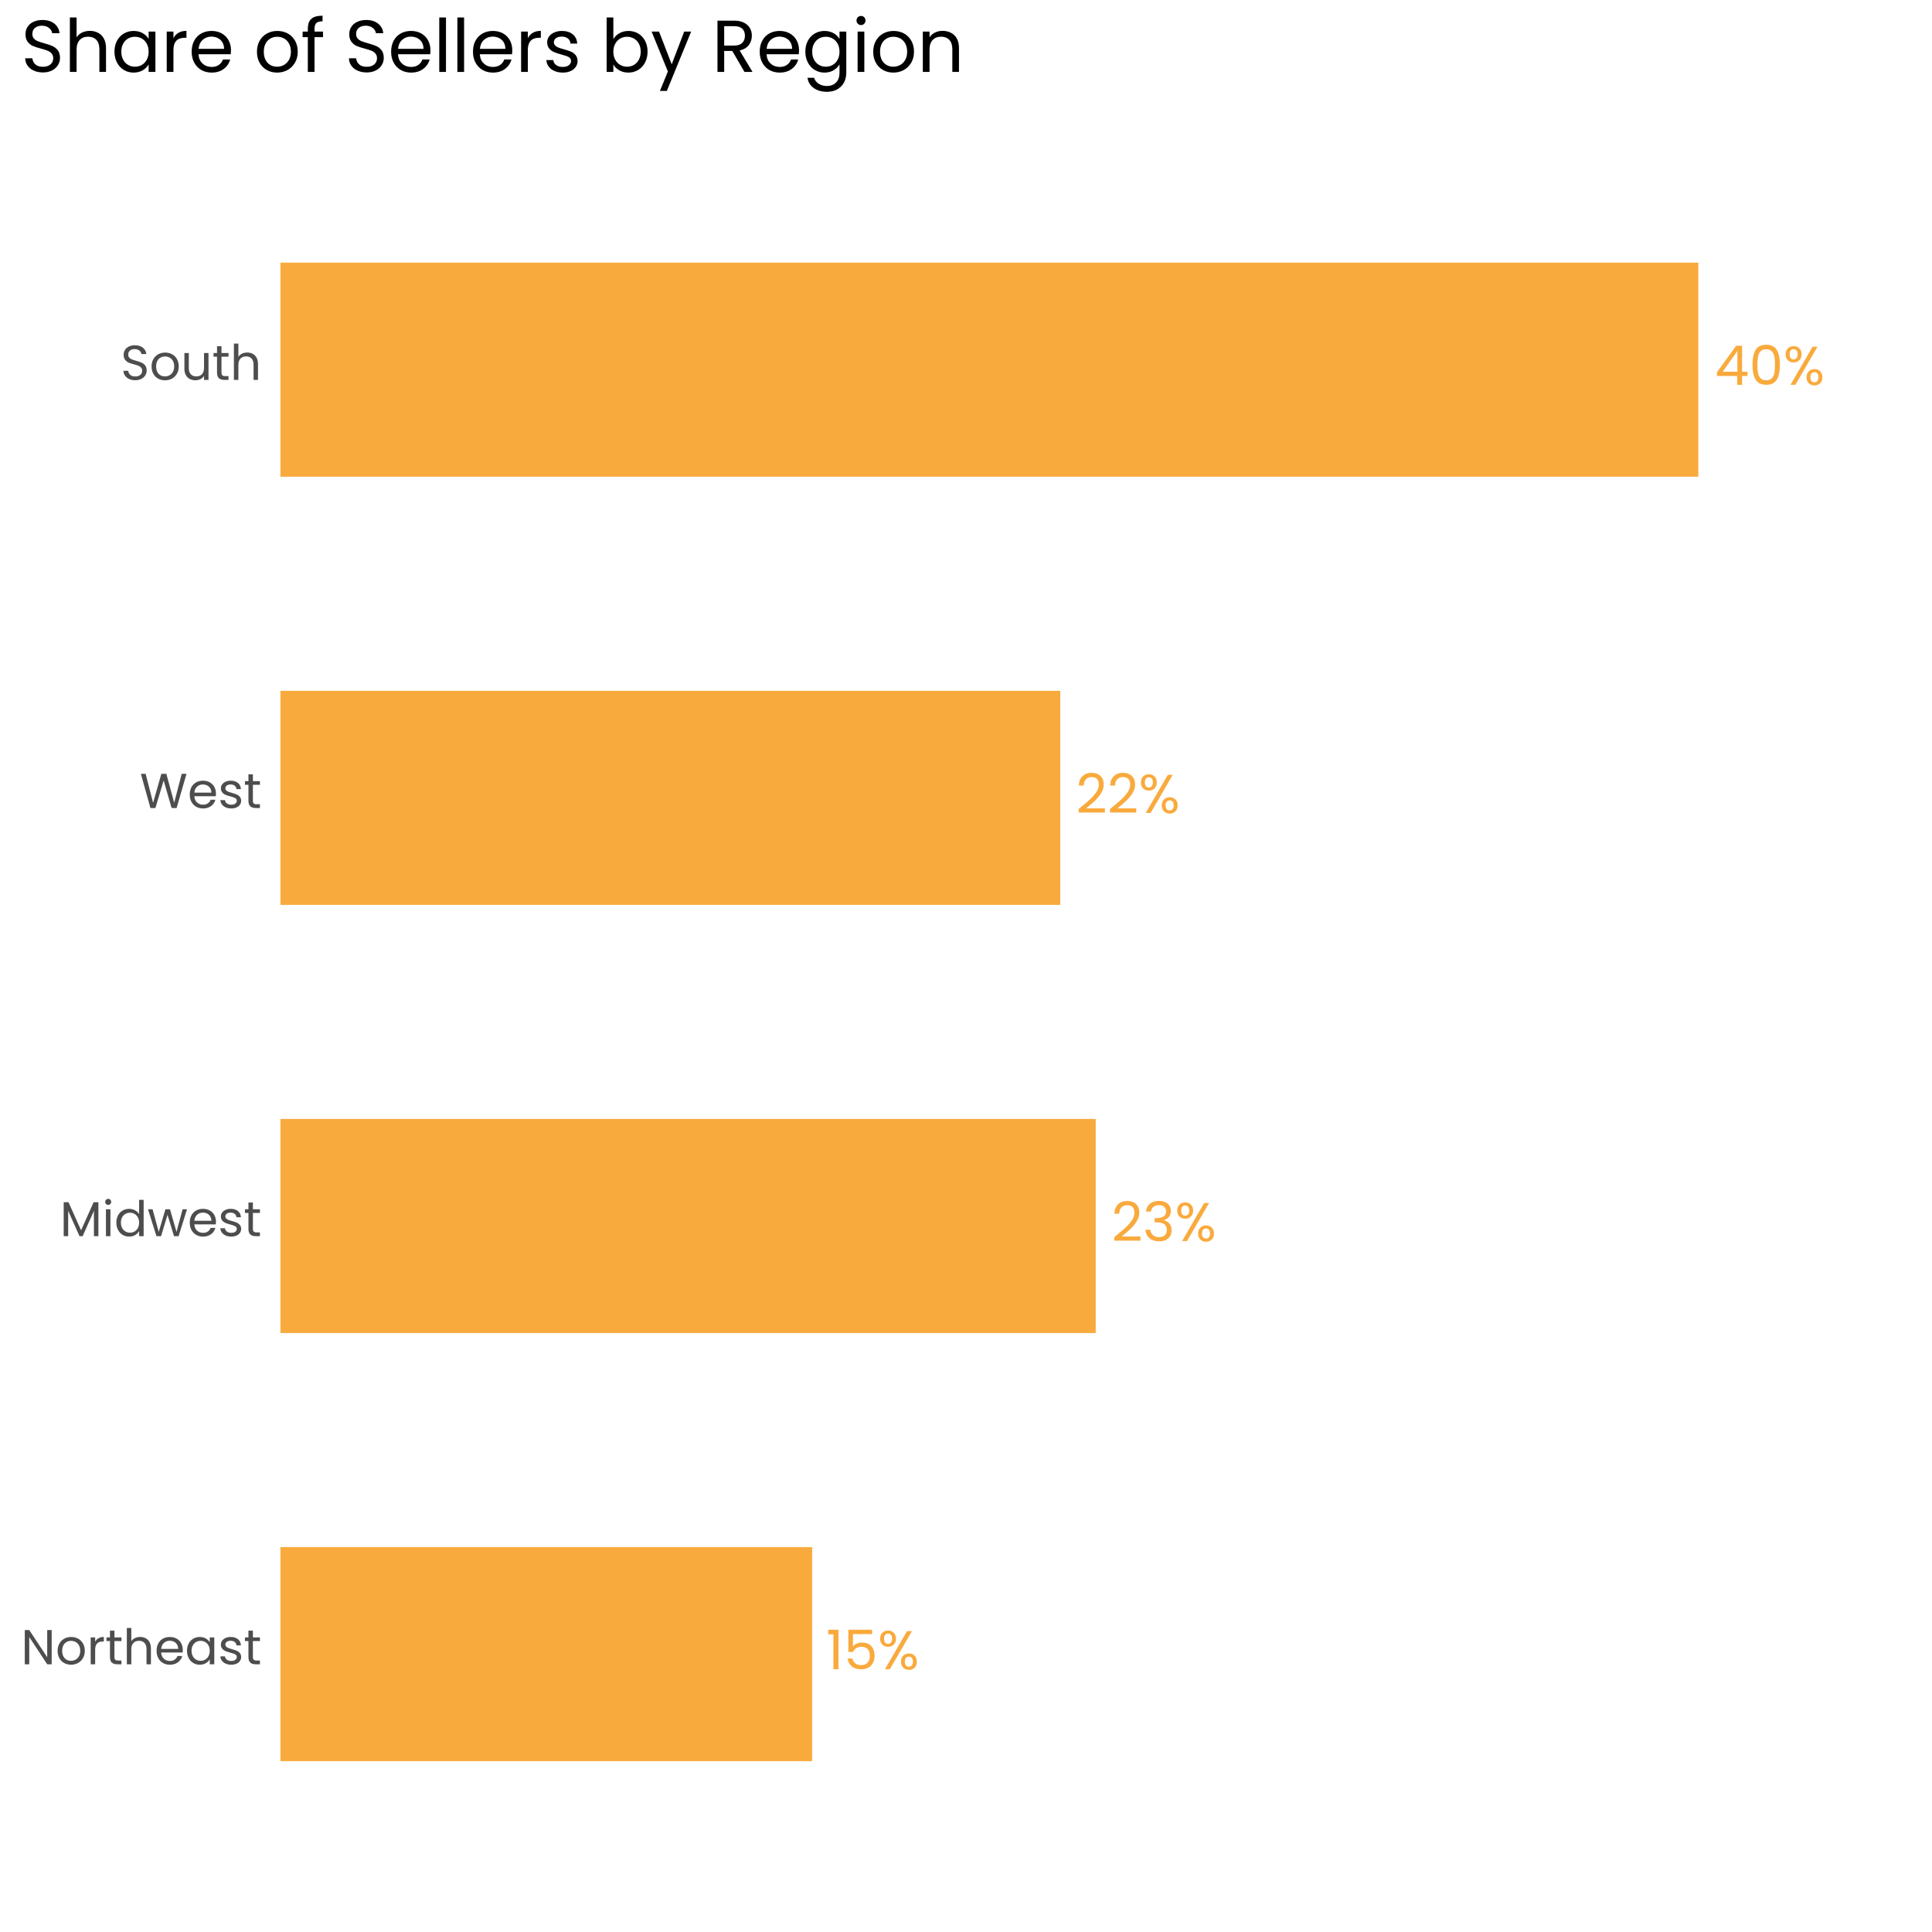 <?xml version="1.0" encoding="UTF-8"?> <svg xmlns="http://www.w3.org/2000/svg" xmlns:xlink="http://www.w3.org/1999/xlink" width="504pt" height="504pt" viewBox="0 0 504 504" version="1.1"><defs><g><symbol overflow="visible" id="glyph0-0"><path style="stroke:none;" d="M 0 -9.957 L 7.113 -9.957 L 7.113 0 L 0 0 Z M 5.977 -9.246 L 1.137 -9.246 L 3.555 -5.621 Z M 0.711 -1.352 L 3.129 -4.98 L 0.711 -8.605 Z M 6.402 -1.352 L 6.402 -8.605 L 3.984 -4.98 Z M 5.977 -0.711 L 3.555 -4.34 L 1.137 -0.711 Z M 5.977 -0.711 "></path></symbol><symbol overflow="visible" id="glyph0-1"><path style="stroke:none;" d="M 0.57 -2.289 L 0.57 -3.273 L 5.562 -10.188 L 7.113 -10.188 L 7.113 -3.414 L 8.535 -3.414 L 8.535 -2.289 L 7.113 -2.289 L 7.113 0 L 5.832 0 L 5.832 -2.289 Z M 5.891 -8.836 L 2.062 -3.414 L 5.891 -3.414 Z M 5.891 -8.836 "></path></symbol><symbol overflow="visible" id="glyph0-2"><path style="stroke:none;" d="M 0.883 -5.25 C 0.879 -6.879 1.145 -8.148 1.68 -9.066 C 2.207 -9.98 3.137 -10.441 4.469 -10.441 C 5.785 -10.441 6.711 -9.98 7.242 -9.066 C 7.773 -8.148 8.039 -6.879 8.039 -5.25 C 8.039 -3.59 7.773 -2.297 7.242 -1.379 C 6.711 -0.457 5.785 0 4.469 0 C 3.137 0 2.207 -0.457 1.68 -1.379 C 1.145 -2.297 0.879 -3.59 0.883 -5.25 Z M 6.758 -5.25 C 6.754 -6.074 6.699 -6.773 6.594 -7.348 C 6.48 -7.918 6.258 -8.379 5.926 -8.734 C 5.586 -9.082 5.102 -9.258 4.469 -9.262 C 3.82 -9.258 3.328 -9.082 2.992 -8.734 C 2.652 -8.379 2.43 -7.918 2.324 -7.348 C 2.215 -6.773 2.16 -6.074 2.164 -5.25 C 2.16 -4.395 2.215 -3.676 2.324 -3.102 C 2.43 -2.52 2.652 -2.055 2.992 -1.707 C 3.328 -1.352 3.82 -1.176 4.469 -1.18 C 5.102 -1.176 5.586 -1.352 5.926 -1.707 C 6.258 -2.055 6.48 -2.52 6.594 -3.102 C 6.699 -3.676 6.754 -4.395 6.758 -5.25 Z M 6.758 -5.25 "></path></symbol><symbol overflow="visible" id="glyph0-3"><path style="stroke:none;" d="M 0.598 -7.965 C 0.598 -8.605 0.789 -9.121 1.18 -9.508 C 1.566 -9.891 2.066 -10.082 2.676 -10.086 C 3.281 -10.082 3.777 -9.891 4.168 -9.508 C 4.551 -9.121 4.746 -8.605 4.75 -7.965 C 4.746 -7.309 4.551 -6.789 4.168 -6.406 C 3.777 -6.02 3.281 -5.828 2.676 -5.832 C 2.066 -5.828 1.566 -6.02 1.18 -6.406 C 0.789 -6.789 0.598 -7.309 0.598 -7.965 Z M 8.906 -9.93 L 3.145 0 L 1.863 0 L 7.625 -9.93 Z M 2.676 -9.289 C 2.352 -9.285 2.098 -9.176 1.914 -8.953 C 1.727 -8.73 1.633 -8.398 1.637 -7.965 C 1.633 -7.527 1.727 -7.195 1.914 -6.969 C 2.098 -6.738 2.352 -6.625 2.676 -6.629 C 2.996 -6.625 3.25 -6.742 3.441 -6.977 C 3.629 -7.207 3.727 -7.535 3.727 -7.965 C 3.727 -8.398 3.629 -8.73 3.441 -8.953 C 3.25 -9.176 2.996 -9.285 2.676 -9.289 Z M 6.047 -1.965 C 6.047 -2.613 6.238 -3.133 6.629 -3.52 C 7.012 -3.902 7.512 -4.094 8.125 -4.098 C 8.73 -4.094 9.227 -3.902 9.609 -3.52 C 9.992 -3.133 10.184 -2.613 10.188 -1.965 C 10.184 -1.316 9.992 -0.801 9.609 -0.41 C 9.227 -0.023 8.73 0.168 8.125 0.172 C 7.512 0.168 7.012 -0.02 6.629 -0.402 C 6.238 -0.785 6.047 -1.305 6.047 -1.965 Z M 8.109 -3.285 C 7.785 -3.281 7.527 -3.168 7.34 -2.949 C 7.148 -2.723 7.055 -2.395 7.055 -1.965 C 7.055 -1.535 7.148 -1.211 7.34 -0.988 C 7.527 -0.766 7.785 -0.656 8.109 -0.656 C 8.43 -0.656 8.684 -0.766 8.875 -0.988 C 9.062 -1.211 9.156 -1.535 9.16 -1.965 C 9.156 -2.395 9.062 -2.723 8.875 -2.949 C 8.684 -3.168 8.43 -3.281 8.109 -3.285 Z M 8.109 -3.285 "></path></symbol><symbol overflow="visible" id="glyph0-4"><path style="stroke:none;" d="M 0.727 -1.039 C 1.93 -2 2.871 -2.793 3.555 -3.418 C 4.238 -4.035 4.816 -4.688 5.285 -5.367 C 5.754 -6.047 5.988 -6.715 5.988 -7.371 C 5.988 -7.984 5.836 -8.469 5.539 -8.824 C 5.238 -9.18 4.758 -9.355 4.098 -9.359 C 3.449 -9.355 2.949 -9.156 2.594 -8.754 C 2.238 -8.352 2.047 -7.812 2.02 -7.141 L 0.77 -7.141 C 0.801 -8.199 1.125 -9.02 1.734 -9.602 C 2.34 -10.176 3.121 -10.465 4.082 -10.469 C 5.055 -10.465 5.828 -10.195 6.406 -9.656 C 6.977 -9.117 7.266 -8.371 7.27 -7.426 C 7.266 -6.637 7.031 -5.871 6.562 -5.129 C 6.094 -4.379 5.559 -3.727 4.965 -3.164 C 4.363 -2.602 3.602 -1.945 2.676 -1.195 L 7.57 -1.195 L 7.57 -0.113 L 0.727 -0.113 Z M 0.727 -1.039 "></path></symbol><symbol overflow="visible" id="glyph0-5"><path style="stroke:none;" d="M 0.855 -7.695 C 0.918 -8.562 1.254 -9.246 1.863 -9.742 C 2.469 -10.234 3.254 -10.48 4.227 -10.484 C 4.867 -10.48 5.426 -10.367 5.895 -10.137 C 6.363 -9.902 6.719 -9.586 6.965 -9.191 C 7.203 -8.789 7.324 -8.34 7.328 -7.84 C 7.324 -7.25 7.156 -6.742 6.82 -6.316 C 6.484 -5.887 6.043 -5.609 5.504 -5.492 L 5.504 -5.422 C 6.117 -5.266 6.605 -4.969 6.969 -4.523 C 7.328 -4.078 7.512 -3.492 7.512 -2.773 C 7.512 -2.23 7.387 -1.746 7.141 -1.316 C 6.895 -0.883 6.523 -0.543 6.031 -0.297 C 5.535 -0.051 4.945 0.07 4.254 0.07 C 3.246 0.07 2.418 -0.191 1.777 -0.719 C 1.129 -1.242 0.77 -1.988 0.695 -2.961 L 1.949 -2.961 C 2.012 -2.387 2.242 -1.922 2.645 -1.562 C 3.039 -1.199 3.57 -1.02 4.238 -1.023 C 4.898 -1.02 5.406 -1.191 5.754 -1.543 C 6.098 -1.887 6.27 -2.336 6.273 -2.887 C 6.27 -3.594 6.031 -4.105 5.562 -4.422 C 5.086 -4.734 4.371 -4.891 3.414 -4.895 L 3.086 -4.895 L 3.086 -5.977 L 3.43 -5.977 C 4.297 -5.984 4.957 -6.125 5.406 -6.406 C 5.848 -6.684 6.07 -7.121 6.074 -7.711 C 6.07 -8.211 5.906 -8.613 5.582 -8.918 C 5.254 -9.223 4.789 -9.375 4.184 -9.375 C 3.594 -9.375 3.117 -9.223 2.758 -8.918 C 2.395 -8.613 2.184 -8.203 2.121 -7.695 Z M 0.855 -7.695 "></path></symbol><symbol overflow="visible" id="glyph0-6"><path style="stroke:none;" d="M 0.539 -9.105 L 0.539 -10.285 L 3.215 -10.285 L 3.215 0 L 1.906 0 L 1.906 -9.105 Z M 0.539 -9.105 "></path></symbol><symbol overflow="visible" id="glyph0-7"><path style="stroke:none;" d="M 7.441 -9.16 L 2.445 -9.16 L 2.445 -5.918 C 2.66 -6.223 2.984 -6.469 3.414 -6.664 C 3.84 -6.855 4.301 -6.953 4.793 -6.957 C 5.582 -6.953 6.223 -6.789 6.715 -6.465 C 7.207 -6.137 7.559 -5.715 7.773 -5.199 C 7.984 -4.68 8.09 -4.133 8.094 -3.555 C 8.09 -2.871 7.965 -2.258 7.711 -1.719 C 7.453 -1.176 7.059 -0.75 6.535 -0.441 C 6.004 -0.129 5.355 0.023 4.582 0.027 C 3.582 0.023 2.773 -0.23 2.16 -0.738 C 1.543 -1.25 1.168 -1.934 1.039 -2.789 L 2.305 -2.789 C 2.422 -2.246 2.684 -1.82 3.086 -1.52 C 3.48 -1.215 3.984 -1.066 4.594 -1.066 C 5.344 -1.066 5.906 -1.289 6.285 -1.742 C 6.664 -2.188 6.855 -2.785 6.855 -3.527 C 6.855 -4.266 6.664 -4.836 6.285 -5.242 C 5.906 -5.645 5.348 -5.848 4.609 -5.848 C 4.105 -5.848 3.668 -5.727 3.293 -5.484 C 2.918 -5.242 2.645 -4.91 2.477 -4.496 L 1.25 -4.496 L 1.25 -10.301 L 7.441 -10.301 Z M 7.441 -9.16 "></path></symbol><symbol overflow="visible" id="glyph1-0"><path style="stroke:none;" d="M 0 -8.961 L 6.398 -8.961 L 6.398 0 L 0 0 Z M 5.375 -8.32 L 1.023 -8.32 L 3.199 -5.055 Z M 0.641 -1.215 L 2.816 -4.48 L 0.641 -7.742 Z M 5.762 -1.215 L 5.762 -7.742 L 3.586 -4.48 Z M 5.375 -0.641 L 3.199 -3.902 L 1.023 -0.641 Z M 5.375 -0.641 "></path></symbol><symbol overflow="visible" id="glyph1-1"><path style="stroke:none;" d="M 8 0 L 6.836 0 L 2.152 -7.105 L 2.152 0 L 0.984 0 L 0.984 -8.934 L 2.152 -8.934 L 6.836 -1.844 L 6.836 -8.934 L 8 -8.934 Z M 8 0 "></path></symbol><symbol overflow="visible" id="glyph1-2"><path style="stroke:none;" d="M 4.043 0.113 C 3.387 0.109 2.789 -0.035 2.258 -0.332 C 1.723 -0.629 1.305 -1.055 1.004 -1.605 C 0.699 -2.156 0.551 -2.793 0.551 -3.52 C 0.551 -4.234 0.703 -4.867 1.016 -5.418 C 1.324 -5.969 1.75 -6.391 2.289 -6.688 C 2.824 -6.977 3.426 -7.125 4.098 -7.129 C 4.758 -7.125 5.359 -6.977 5.898 -6.688 C 6.434 -6.391 6.859 -5.973 7.172 -5.426 C 7.484 -4.879 7.641 -4.242 7.641 -3.52 C 7.641 -2.793 7.48 -2.156 7.16 -1.605 C 6.84 -1.055 6.406 -0.629 5.859 -0.332 C 5.312 -0.035 4.707 0.109 4.043 0.113 Z M 4.043 -0.91 C 4.461 -0.906 4.852 -1.004 5.223 -1.203 C 5.586 -1.395 5.883 -1.691 6.113 -2.086 C 6.336 -2.477 6.449 -2.953 6.453 -3.52 C 6.449 -4.078 6.34 -4.555 6.117 -4.953 C 5.895 -5.344 5.602 -5.637 5.246 -5.828 C 4.887 -6.02 4.5 -6.117 4.082 -6.117 C 3.652 -6.117 3.262 -6.02 2.91 -5.828 C 2.555 -5.637 2.27 -5.344 2.059 -4.953 C 1.844 -4.555 1.738 -4.078 1.742 -3.52 C 1.738 -2.945 1.844 -2.465 2.055 -2.074 C 2.262 -1.68 2.539 -1.387 2.891 -1.195 C 3.238 -1.004 3.625 -0.906 4.043 -0.91 Z M 4.043 -0.91 "></path></symbol><symbol overflow="visible" id="glyph1-3"><path style="stroke:none;" d="M 2.152 -5.875 C 2.352 -6.273 2.645 -6.586 3.027 -6.809 C 3.406 -7.027 3.867 -7.137 4.414 -7.141 L 4.414 -5.938 L 4.109 -5.938 C 2.801 -5.934 2.148 -5.227 2.152 -3.812 L 2.152 0 L 0.984 0 L 0.984 -7.016 L 2.152 -7.016 Z M 2.152 -5.875 "></path></symbol><symbol overflow="visible" id="glyph1-4"><path style="stroke:none;" d="M 2.406 -6.055 L 2.406 -1.922 C 2.402 -1.578 2.473 -1.336 2.621 -1.195 C 2.762 -1.055 3.016 -0.984 3.379 -0.984 L 4.238 -0.984 L 4.238 0 L 3.188 0 C 2.539 0 2.051 -0.148 1.727 -0.445 C 1.402 -0.742 1.242 -1.234 1.242 -1.922 L 1.242 -6.055 L 0.332 -6.055 L 0.332 -7.016 L 1.242 -7.016 L 1.242 -8.781 L 2.406 -8.781 L 2.406 -7.016 L 4.238 -7.016 L 4.238 -6.055 Z M 2.406 -6.055 "></path></symbol><symbol overflow="visible" id="glyph1-5"><path style="stroke:none;" d="M 4.469 -7.141 C 4.996 -7.137 5.473 -7.023 5.898 -6.801 C 6.324 -6.574 6.66 -6.234 6.902 -5.785 C 7.145 -5.328 7.266 -4.777 7.27 -4.133 L 7.27 0 L 6.117 0 L 6.117 -3.969 C 6.117 -4.664 5.941 -5.199 5.594 -5.574 C 5.242 -5.941 4.766 -6.129 4.16 -6.133 C 3.543 -6.129 3.055 -5.938 2.695 -5.555 C 2.332 -5.172 2.148 -4.613 2.152 -3.879 L 2.152 0 L 0.984 0 L 0.984 -9.473 L 2.152 -9.473 L 2.152 -6.016 C 2.379 -6.371 2.695 -6.648 3.102 -6.848 C 3.504 -7.039 3.961 -7.137 4.469 -7.141 Z M 4.469 -7.141 "></path></symbol><symbol overflow="visible" id="glyph1-6"><path style="stroke:none;" d="M 7.387 -3.777 C 7.383 -3.551 7.371 -3.316 7.348 -3.07 L 1.742 -3.07 C 1.781 -2.379 2.02 -1.84 2.449 -1.453 C 2.879 -1.062 3.402 -0.867 4.02 -0.871 C 4.52 -0.867 4.938 -0.984 5.277 -1.223 C 5.613 -1.453 5.852 -1.766 5.992 -2.164 L 7.246 -2.164 C 7.055 -1.484 6.68 -0.938 6.117 -0.52 C 5.555 -0.098 4.855 0.109 4.02 0.113 C 3.352 0.109 2.754 -0.035 2.23 -0.332 C 1.703 -0.629 1.293 -1.055 0.996 -1.605 C 0.699 -2.156 0.551 -2.793 0.551 -3.52 C 0.551 -4.242 0.695 -4.879 0.984 -5.426 C 1.273 -5.973 1.68 -6.391 2.207 -6.688 C 2.73 -6.977 3.336 -7.125 4.02 -7.129 C 4.684 -7.125 5.27 -6.98 5.785 -6.691 C 6.293 -6.402 6.688 -6.004 6.969 -5.496 C 7.242 -4.988 7.383 -4.414 7.387 -3.777 Z M 6.184 -4.02 C 6.18 -4.461 6.082 -4.84 5.887 -5.164 C 5.688 -5.48 5.422 -5.727 5.086 -5.895 C 4.75 -6.059 4.375 -6.141 3.969 -6.145 C 3.375 -6.141 2.875 -5.953 2.465 -5.582 C 2.047 -5.203 1.809 -4.684 1.754 -4.02 Z M 6.184 -4.02 "></path></symbol><symbol overflow="visible" id="glyph1-7"><path style="stroke:none;" d="M 0.551 -3.531 C 0.551 -4.246 0.695 -4.875 0.984 -5.422 C 1.273 -5.961 1.672 -6.383 2.184 -6.68 C 2.688 -6.977 3.254 -7.125 3.879 -7.129 C 4.492 -7.125 5.023 -6.992 5.477 -6.73 C 5.926 -6.465 6.262 -6.133 6.488 -5.734 L 6.488 -7.016 L 7.668 -7.016 L 7.668 0 L 6.488 0 L 6.488 -1.305 C 6.254 -0.895 5.91 -0.555 5.457 -0.289 C 4.996 -0.02 4.469 0.109 3.867 0.113 C 3.242 0.109 2.676 -0.039 2.176 -0.344 C 1.668 -0.648 1.273 -1.078 0.984 -1.637 C 0.695 -2.188 0.551 -2.82 0.551 -3.531 Z M 6.488 -3.52 C 6.484 -4.047 6.379 -4.508 6.168 -4.902 C 5.953 -5.293 5.664 -5.594 5.305 -5.805 C 4.938 -6.012 4.539 -6.117 4.109 -6.117 C 3.672 -6.117 3.277 -6.012 2.918 -5.809 C 2.559 -5.602 2.27 -5.305 2.059 -4.914 C 1.844 -4.52 1.738 -4.059 1.742 -3.531 C 1.738 -2.992 1.844 -2.523 2.059 -2.129 C 2.27 -1.73 2.559 -1.43 2.918 -1.223 C 3.277 -1.012 3.672 -0.906 4.109 -0.91 C 4.539 -0.906 4.938 -1.012 5.305 -1.223 C 5.664 -1.43 5.953 -1.73 6.168 -2.129 C 6.379 -2.523 6.484 -2.988 6.488 -3.52 Z M 6.488 -3.52 "></path></symbol><symbol overflow="visible" id="glyph1-8"><path style="stroke:none;" d="M 3.469 0.113 C 2.93 0.109 2.445 0.023 2.023 -0.16 C 1.594 -0.34 1.258 -0.598 1.012 -0.926 C 0.762 -1.254 0.625 -1.633 0.602 -2.062 L 1.805 -2.062 C 1.836 -1.711 2 -1.422 2.297 -1.203 C 2.59 -0.977 2.977 -0.867 3.457 -0.871 C 3.898 -0.867 4.246 -0.965 4.504 -1.164 C 4.758 -1.359 4.887 -1.605 4.891 -1.906 C 4.887 -2.211 4.75 -2.441 4.48 -2.59 C 4.203 -2.738 3.781 -2.887 3.211 -3.035 C 2.691 -3.168 2.266 -3.305 1.938 -3.449 C 1.605 -3.586 1.324 -3.793 1.094 -4.074 C 0.855 -4.348 0.738 -4.715 0.742 -5.172 C 0.738 -5.527 0.844 -5.855 1.062 -6.156 C 1.273 -6.453 1.578 -6.691 1.969 -6.867 C 2.359 -7.039 2.809 -7.125 3.316 -7.129 C 4.09 -7.125 4.715 -6.93 5.195 -6.539 C 5.672 -6.148 5.93 -5.609 5.965 -4.93 L 4.801 -4.93 C 4.77 -5.289 4.625 -5.582 4.359 -5.809 C 4.09 -6.027 3.727 -6.141 3.277 -6.145 C 2.855 -6.141 2.523 -6.051 2.277 -5.875 C 2.027 -5.691 1.902 -5.457 1.906 -5.172 C 1.902 -4.938 1.977 -4.746 2.129 -4.602 C 2.277 -4.449 2.469 -4.332 2.695 -4.242 C 2.922 -4.152 3.234 -4.051 3.637 -3.941 C 4.137 -3.805 4.547 -3.672 4.863 -3.539 C 5.176 -3.406 5.445 -3.207 5.676 -2.941 C 5.898 -2.676 6.016 -2.328 6.027 -1.906 C 6.023 -1.52 5.918 -1.176 5.707 -0.871 C 5.496 -0.562 5.195 -0.32 4.805 -0.148 C 4.414 0.027 3.969 0.109 3.469 0.113 Z M 3.469 0.113 "></path></symbol><symbol overflow="visible" id="glyph1-9"><path style="stroke:none;" d="M 10.035 -8.859 L 10.035 0 L 8.871 0 L 8.871 -6.605 L 5.926 0 L 5.105 0 L 2.152 -6.617 L 2.152 0 L 0.984 0 L 0.984 -8.859 L 2.238 -8.859 L 5.516 -1.535 L 8.793 -8.859 Z M 10.035 -8.859 "></path></symbol><symbol overflow="visible" id="glyph1-10"><path style="stroke:none;" d="M 1.586 -8.152 C 1.363 -8.148 1.176 -8.227 1.023 -8.383 C 0.867 -8.535 0.789 -8.723 0.793 -8.945 C 0.789 -9.168 0.867 -9.355 1.023 -9.512 C 1.176 -9.66 1.363 -9.738 1.586 -9.742 C 1.797 -9.738 1.977 -9.66 2.129 -9.512 C 2.277 -9.355 2.355 -9.168 2.355 -8.945 C 2.355 -8.723 2.277 -8.535 2.129 -8.383 C 1.977 -8.227 1.797 -8.148 1.586 -8.152 Z M 2.152 -7.016 L 2.152 0 L 0.984 0 L 0.984 -7.016 Z M 2.152 -7.016 "></path></symbol><symbol overflow="visible" id="glyph1-11"><path style="stroke:none;" d="M 0.551 -3.531 C 0.551 -4.246 0.695 -4.875 0.984 -5.422 C 1.273 -5.961 1.672 -6.383 2.184 -6.68 C 2.688 -6.977 3.258 -7.125 3.891 -7.129 C 4.438 -7.125 4.945 -7 5.414 -6.75 C 5.883 -6.5 6.238 -6.168 6.488 -5.762 L 6.488 -9.473 L 7.668 -9.473 L 7.668 0 L 6.488 0 L 6.488 -1.32 C 6.254 -0.898 5.914 -0.555 5.465 -0.289 C 5.012 -0.02 4.484 0.109 3.879 0.113 C 3.254 0.109 2.688 -0.039 2.184 -0.344 C 1.672 -0.648 1.273 -1.078 0.984 -1.637 C 0.695 -2.188 0.551 -2.82 0.551 -3.531 Z M 6.488 -3.52 C 6.484 -4.047 6.379 -4.508 6.168 -4.902 C 5.953 -5.293 5.664 -5.594 5.305 -5.805 C 4.938 -6.012 4.539 -6.117 4.109 -6.117 C 3.672 -6.117 3.277 -6.012 2.918 -5.809 C 2.559 -5.602 2.27 -5.305 2.059 -4.914 C 1.844 -4.52 1.738 -4.059 1.742 -3.531 C 1.738 -2.992 1.844 -2.523 2.059 -2.129 C 2.27 -1.73 2.559 -1.43 2.918 -1.223 C 3.277 -1.012 3.672 -0.906 4.109 -0.91 C 4.539 -0.906 4.938 -1.012 5.305 -1.223 C 5.664 -1.43 5.953 -1.73 6.168 -2.129 C 6.379 -2.523 6.484 -2.988 6.488 -3.52 Z M 6.488 -3.52 "></path></symbol><symbol overflow="visible" id="glyph1-12"><path style="stroke:none;" d="M 10.328 -7.016 L 8.141 0 L 6.938 0 L 5.246 -5.566 L 3.559 0 L 2.355 0 L 0.152 -7.016 L 1.344 -7.016 L 2.957 -1.125 L 4.699 -7.016 L 5.887 -7.016 L 7.59 -1.113 L 9.176 -7.016 Z M 10.328 -7.016 "></path></symbol><symbol overflow="visible" id="glyph1-13"><path style="stroke:none;" d="M 12.199 -8.922 L 9.613 0 L 8.309 0 L 6.234 -7.18 L 4.082 0 L 2.789 0.012 L 0.293 -8.922 L 1.535 -8.922 L 3.48 -1.355 L 5.633 -8.922 L 6.938 -8.922 L 8.984 -1.383 L 10.945 -8.922 Z M 12.199 -8.922 "></path></symbol><symbol overflow="visible" id="glyph1-14"><path style="stroke:none;" d="M 3.812 0.09 C 3.223 0.086 2.695 -0.016 2.23 -0.223 C 1.766 -0.434 1.402 -0.723 1.137 -1.094 C 0.871 -1.465 0.734 -1.895 0.73 -2.379 L 1.973 -2.379 C 2.012 -1.961 2.184 -1.609 2.488 -1.324 C 2.789 -1.035 3.23 -0.891 3.812 -0.895 C 4.363 -0.891 4.801 -1.027 5.125 -1.309 C 5.441 -1.582 5.602 -1.941 5.605 -2.379 C 5.602 -2.723 5.508 -3 5.324 -3.211 C 5.133 -3.422 4.898 -3.582 4.621 -3.699 C 4.336 -3.809 3.957 -3.93 3.48 -4.059 C 2.891 -4.211 2.418 -4.363 2.066 -4.52 C 1.711 -4.668 1.406 -4.91 1.156 -5.242 C 0.902 -5.566 0.777 -6.008 0.781 -6.566 C 0.777 -7.051 0.902 -7.48 1.152 -7.859 C 1.398 -8.23 1.746 -8.52 2.195 -8.727 C 2.641 -8.93 3.156 -9.035 3.738 -9.035 C 4.574 -9.035 5.258 -8.824 5.793 -8.406 C 6.324 -7.988 6.625 -7.434 6.695 -6.746 L 5.414 -6.746 C 5.371 -7.082 5.191 -7.383 4.875 -7.648 C 4.559 -7.906 4.141 -8.039 3.621 -8.039 C 3.137 -8.039 2.738 -7.91 2.434 -7.66 C 2.121 -7.402 1.969 -7.051 1.973 -6.605 C 1.969 -6.277 2.059 -6.012 2.246 -5.809 C 2.426 -5.602 2.652 -5.449 2.926 -5.344 C 3.191 -5.234 3.57 -5.113 4.059 -4.98 C 4.645 -4.816 5.117 -4.652 5.477 -4.496 C 5.832 -4.336 6.141 -4.094 6.398 -3.77 C 6.656 -3.438 6.785 -2.992 6.785 -2.434 C 6.785 -1.992 6.668 -1.582 6.438 -1.203 C 6.207 -0.816 5.867 -0.508 5.414 -0.27 C 4.961 -0.031 4.426 0.086 3.812 0.09 Z M 3.812 0.09 "></path></symbol><symbol overflow="visible" id="glyph1-15"><path style="stroke:none;" d="M 7.207 -7.016 L 7.207 0 L 6.043 0 L 6.043 -1.035 C 5.816 -0.676 5.508 -0.398 5.113 -0.199 C 4.715 0 4.277 0.098 3.801 0.102 C 3.25 0.098 2.758 -0.012 2.328 -0.234 C 1.891 -0.461 1.547 -0.801 1.297 -1.254 C 1.043 -1.707 0.918 -2.258 0.922 -2.906 L 0.922 -7.016 L 2.074 -7.016 L 2.074 -3.059 C 2.074 -2.367 2.246 -1.836 2.598 -1.465 C 2.945 -1.094 3.426 -0.906 4.031 -0.91 C 4.652 -0.906 5.141 -1.098 5.504 -1.484 C 5.859 -1.867 6.039 -2.426 6.043 -3.16 L 6.043 -7.016 Z M 7.207 -7.016 "></path></symbol><symbol overflow="visible" id="glyph2-0"><path style="stroke:none;" d="M 0 -13.441 L 9.602 -13.441 L 9.602 0 L 0 0 Z M 8.062 -12.48 L 1.535 -12.48 L 4.801 -7.586 Z M 0.961 -1.824 L 4.223 -6.719 L 0.961 -11.617 Z M 8.641 -1.824 L 8.641 -11.617 L 5.375 -6.719 Z M 8.062 -0.961 L 4.801 -5.855 L 1.535 -0.961 Z M 8.062 -0.961 "></path></symbol><symbol overflow="visible" id="glyph2-1"><path style="stroke:none;" d="M 5.723 0.133 C 4.836 0.129 4.047 -0.023 3.352 -0.336 C 2.652 -0.645 2.102 -1.082 1.707 -1.641 C 1.309 -2.195 1.105 -2.836 1.094 -3.57 L 2.957 -3.57 C 3.02 -2.938 3.277 -2.41 3.734 -1.984 C 4.184 -1.555 4.848 -1.34 5.723 -1.344 C 6.551 -1.34 7.207 -1.551 7.688 -1.969 C 8.168 -2.383 8.406 -2.914 8.41 -3.57 C 8.406 -4.078 8.266 -4.496 7.988 -4.82 C 7.703 -5.137 7.352 -5.379 6.93 -5.547 C 6.504 -5.711 5.934 -5.891 5.223 -6.086 C 4.336 -6.316 3.629 -6.547 3.102 -6.777 C 2.566 -7.008 2.113 -7.371 1.738 -7.863 C 1.359 -8.355 1.172 -9.016 1.172 -9.848 C 1.172 -10.578 1.355 -11.227 1.727 -11.789 C 2.098 -12.352 2.621 -12.785 3.293 -13.094 C 3.965 -13.398 4.734 -13.551 5.605 -13.555 C 6.859 -13.551 7.887 -13.238 8.688 -12.613 C 9.484 -11.984 9.938 -11.152 10.043 -10.117 L 8.121 -10.117 C 8.059 -10.629 7.789 -11.082 7.316 -11.473 C 6.84 -11.863 6.211 -12.059 5.434 -12.059 C 4.699 -12.059 4.105 -11.867 3.648 -11.492 C 3.184 -11.109 2.953 -10.582 2.957 -9.906 C 2.953 -9.418 3.09 -9.02 3.367 -8.715 C 3.641 -8.406 3.98 -8.176 4.387 -8.016 C 4.789 -7.855 5.355 -7.672 6.086 -7.469 C 6.965 -7.223 7.676 -6.984 8.215 -6.75 C 8.754 -6.512 9.215 -6.145 9.598 -5.652 C 9.98 -5.156 10.172 -4.488 10.176 -3.648 C 10.172 -2.992 10 -2.379 9.656 -1.805 C 9.312 -1.227 8.801 -0.758 8.121 -0.402 C 7.441 -0.047 6.641 0.129 5.723 0.133 Z M 5.723 0.133 "></path></symbol><symbol overflow="visible" id="glyph2-2"><path style="stroke:none;" d="M 6.699 -10.715 C 7.488 -10.711 8.207 -10.539 8.852 -10.203 C 9.488 -9.859 9.992 -9.352 10.359 -8.676 C 10.723 -7.996 10.902 -7.172 10.906 -6.203 L 10.906 0 L 9.176 0 L 9.176 -5.953 C 9.176 -7 8.91 -7.801 8.387 -8.359 C 7.859 -8.914 7.145 -9.191 6.238 -9.195 C 5.316 -9.191 4.586 -8.906 4.043 -8.332 C 3.496 -7.754 3.223 -6.914 3.227 -5.816 L 3.227 0 L 1.477 0 L 1.477 -14.207 L 3.227 -14.207 L 3.227 -9.023 C 3.566 -9.562 4.043 -9.977 4.652 -10.273 C 5.262 -10.562 5.941 -10.711 6.699 -10.715 Z M 6.699 -10.715 "></path></symbol><symbol overflow="visible" id="glyph2-3"><path style="stroke:none;" d="M 0.824 -5.301 C 0.82 -6.371 1.039 -7.312 1.477 -8.129 C 1.914 -8.941 2.512 -9.574 3.273 -10.023 C 4.031 -10.469 4.879 -10.691 5.816 -10.695 C 6.734 -10.691 7.535 -10.492 8.215 -10.098 C 8.895 -9.699 9.398 -9.203 9.734 -8.602 L 9.734 -10.523 L 11.5 -10.523 L 11.5 0 L 9.734 0 L 9.734 -1.957 C 9.383 -1.34 8.867 -0.828 8.188 -0.43 C 7.5 -0.027 6.703 0.168 5.797 0.172 C 4.859 0.168 4.016 -0.059 3.266 -0.52 C 2.508 -0.977 1.914 -1.621 1.477 -2.457 C 1.039 -3.285 0.82 -4.234 0.824 -5.301 Z M 9.734 -5.281 C 9.73 -6.07 9.57 -6.762 9.254 -7.352 C 8.93 -7.941 8.5 -8.395 7.957 -8.707 C 7.41 -9.02 6.812 -9.176 6.164 -9.176 C 5.508 -9.176 4.91 -9.02 4.375 -8.715 C 3.836 -8.406 3.406 -7.961 3.09 -7.371 C 2.766 -6.781 2.605 -6.09 2.609 -5.301 C 2.605 -4.492 2.766 -3.789 3.09 -3.195 C 3.406 -2.598 3.836 -2.145 4.375 -1.832 C 4.91 -1.516 5.508 -1.359 6.164 -1.363 C 6.812 -1.359 7.41 -1.516 7.957 -1.832 C 8.5 -2.145 8.93 -2.598 9.254 -3.195 C 9.57 -3.789 9.73 -4.484 9.734 -5.281 Z M 9.734 -5.281 "></path></symbol><symbol overflow="visible" id="glyph2-4"><path style="stroke:none;" d="M 3.227 -8.812 C 3.531 -9.414 3.969 -9.879 4.539 -10.215 C 5.105 -10.543 5.801 -10.711 6.625 -10.715 L 6.625 -8.91 L 6.164 -8.91 C 4.203 -8.906 3.223 -7.844 3.227 -5.723 L 3.227 0 L 1.477 0 L 1.477 -10.523 L 3.227 -10.523 Z M 3.227 -8.812 "></path></symbol><symbol overflow="visible" id="glyph2-5"><path style="stroke:none;" d="M 11.078 -5.664 C 11.074 -5.328 11.055 -4.977 11.02 -4.609 L 2.609 -4.609 C 2.672 -3.57 3.027 -2.762 3.676 -2.18 C 4.316 -1.594 5.102 -1.301 6.027 -1.305 C 6.781 -1.301 7.41 -1.477 7.918 -1.832 C 8.422 -2.184 8.777 -2.656 8.984 -3.246 L 10.867 -3.246 C 10.582 -2.23 10.02 -1.406 9.176 -0.777 C 8.332 -0.145 7.281 0.168 6.027 0.172 C 5.027 0.168 4.133 -0.051 3.348 -0.5 C 2.559 -0.945 1.941 -1.582 1.496 -2.41 C 1.043 -3.23 0.82 -4.188 0.824 -5.281 C 0.82 -6.363 1.039 -7.316 1.477 -8.141 C 1.914 -8.957 2.523 -9.59 3.312 -10.031 C 4.094 -10.473 5 -10.691 6.027 -10.695 C 7.023 -10.691 7.906 -10.477 8.68 -10.043 C 9.445 -9.605 10.039 -9.004 10.453 -8.246 C 10.867 -7.48 11.074 -6.621 11.078 -5.664 Z M 9.273 -6.027 C 9.27 -6.691 9.121 -7.266 8.832 -7.746 C 8.535 -8.227 8.137 -8.59 7.633 -8.84 C 7.125 -9.086 6.566 -9.211 5.953 -9.215 C 5.07 -9.211 4.316 -8.93 3.695 -8.371 C 3.074 -7.805 2.719 -7.023 2.629 -6.027 Z M 9.273 -6.027 "></path></symbol><symbol overflow="visible" id="glyph2-6"><path style="stroke:none;" d=""></path></symbol><symbol overflow="visible" id="glyph2-7"><path style="stroke:none;" d="M 6.066 0.172 C 5.078 0.168 4.188 -0.051 3.387 -0.5 C 2.586 -0.945 1.957 -1.582 1.504 -2.41 C 1.047 -3.23 0.82 -4.188 0.824 -5.281 C 0.82 -6.352 1.055 -7.305 1.523 -8.133 C 1.992 -8.957 2.629 -9.59 3.434 -10.031 C 4.238 -10.473 5.141 -10.691 6.145 -10.695 C 7.141 -10.691 8.043 -10.473 8.852 -10.031 C 9.656 -9.59 10.293 -8.957 10.762 -8.141 C 11.227 -7.316 11.461 -6.363 11.461 -5.281 C 11.461 -4.188 11.219 -3.23 10.742 -2.41 C 10.258 -1.582 9.609 -0.945 8.793 -0.5 C 7.973 -0.051 7.062 0.168 6.066 0.172 Z M 6.066 -1.363 C 6.691 -1.359 7.281 -1.508 7.832 -1.805 C 8.383 -2.098 8.828 -2.539 9.168 -3.129 C 9.504 -3.715 9.672 -4.43 9.676 -5.281 C 9.672 -6.121 9.508 -6.84 9.176 -7.43 C 8.844 -8.016 8.406 -8.453 7.871 -8.742 C 7.332 -9.031 6.75 -9.176 6.125 -9.176 C 5.48 -9.176 4.895 -9.031 4.367 -8.742 C 3.832 -8.453 3.406 -8.016 3.09 -7.43 C 2.766 -6.84 2.605 -6.121 2.609 -5.281 C 2.605 -4.418 2.762 -3.695 3.078 -3.109 C 3.391 -2.52 3.812 -2.082 4.336 -1.793 C 4.859 -1.504 5.434 -1.359 6.066 -1.363 Z M 6.066 -1.363 "></path></symbol><symbol overflow="visible" id="glyph2-8"><path style="stroke:none;" d="M 5.762 -9.082 L 3.551 -9.082 L 3.551 0 L 1.805 0 L 1.805 -9.082 L 0.441 -9.082 L 0.441 -10.523 L 1.805 -10.523 L 1.805 -11.27 C 1.805 -12.441 2.105 -13.305 2.715 -13.852 C 3.32 -14.395 4.297 -14.664 5.645 -14.668 L 5.645 -13.211 C 4.871 -13.207 4.332 -13.055 4.02 -12.758 C 3.707 -12.453 3.551 -11.957 3.551 -11.27 L 3.551 -10.523 L 5.762 -10.523 Z M 5.762 -9.082 "></path></symbol><symbol overflow="visible" id="glyph2-9"><path style="stroke:none;" d="M 3.227 -14.207 L 3.227 0 L 1.477 0 L 1.477 -14.207 Z M 3.227 -14.207 "></path></symbol><symbol overflow="visible" id="glyph2-10"><path style="stroke:none;" d="M 5.203 0.172 C 4.395 0.168 3.668 0.035 3.031 -0.238 C 2.391 -0.512 1.887 -0.895 1.516 -1.391 C 1.145 -1.883 0.941 -2.449 0.902 -3.09 L 2.707 -3.09 C 2.758 -2.562 3.004 -2.137 3.445 -1.805 C 3.887 -1.469 4.465 -1.301 5.184 -1.305 C 5.848 -1.301 6.371 -1.449 6.758 -1.746 C 7.141 -2.039 7.336 -2.41 7.336 -2.859 C 7.336 -3.32 7.129 -3.66 6.719 -3.887 C 6.309 -4.105 5.676 -4.328 4.82 -4.551 C 4.035 -4.754 3.398 -4.961 2.906 -5.176 C 2.414 -5.383 1.992 -5.695 1.641 -6.113 C 1.289 -6.527 1.113 -7.078 1.113 -7.758 C 1.113 -8.293 1.273 -8.785 1.594 -9.234 C 1.914 -9.68 2.367 -10.035 2.957 -10.301 C 3.543 -10.562 4.215 -10.691 4.973 -10.695 C 6.133 -10.691 7.074 -10.398 7.793 -9.812 C 8.512 -9.223 8.895 -8.414 8.945 -7.391 L 7.199 -7.391 C 7.156 -7.938 6.934 -8.379 6.535 -8.715 C 6.129 -9.043 5.59 -9.211 4.914 -9.215 C 4.285 -9.211 3.785 -9.078 3.414 -8.812 C 3.043 -8.543 2.859 -8.191 2.859 -7.758 C 2.859 -7.41 2.969 -7.125 3.195 -6.902 C 3.414 -6.676 3.695 -6.496 4.039 -6.363 C 4.375 -6.23 4.848 -6.078 5.453 -5.914 C 6.207 -5.703 6.82 -5.504 7.297 -5.309 C 7.766 -5.109 8.172 -4.809 8.516 -4.414 C 8.852 -4.016 9.027 -3.5 9.043 -2.859 C 9.039 -2.281 8.879 -1.762 8.562 -1.305 C 8.238 -0.84 7.789 -0.477 7.207 -0.219 C 6.625 0.043 5.957 0.168 5.203 0.172 Z M 5.203 0.172 "></path></symbol><symbol overflow="visible" id="glyph2-11"><path style="stroke:none;" d="M 3.227 -8.562 C 3.582 -9.188 4.105 -9.699 4.797 -10.098 C 5.488 -10.492 6.277 -10.691 7.16 -10.695 C 8.105 -10.691 8.957 -10.469 9.715 -10.023 C 10.469 -9.574 11.062 -8.941 11.5 -8.129 C 11.934 -7.312 12.152 -6.371 12.152 -5.301 C 12.152 -4.234 11.934 -3.285 11.5 -2.457 C 11.062 -1.621 10.465 -0.977 9.703 -0.52 C 8.941 -0.059 8.094 0.168 7.16 0.172 C 6.25 0.168 5.453 -0.027 4.77 -0.422 C 4.082 -0.82 3.566 -1.324 3.227 -1.938 L 3.227 0 L 1.477 0 L 1.477 -14.207 L 3.227 -14.207 Z M 10.367 -5.301 C 10.363 -6.09 10.203 -6.781 9.887 -7.371 C 9.562 -7.961 9.133 -8.406 8.59 -8.715 C 8.047 -9.02 7.449 -9.176 6.797 -9.176 C 6.156 -9.176 5.562 -9.02 5.02 -8.707 C 4.473 -8.395 4.039 -7.938 3.715 -7.344 C 3.387 -6.746 3.223 -6.059 3.227 -5.281 C 3.223 -4.484 3.387 -3.789 3.715 -3.195 C 4.039 -2.598 4.473 -2.145 5.02 -1.832 C 5.562 -1.516 6.156 -1.359 6.797 -1.363 C 7.449 -1.359 8.047 -1.516 8.59 -1.832 C 9.133 -2.145 9.562 -2.598 9.887 -3.195 C 10.203 -3.789 10.363 -4.492 10.367 -5.301 Z M 10.367 -5.301 "></path></symbol><symbol overflow="visible" id="glyph2-12"><path style="stroke:none;" d="M 10.539 -10.523 L 4.203 4.953 L 2.398 4.953 L 4.473 -0.113 L 0.23 -10.523 L 2.168 -10.523 L 5.473 -1.996 L 8.734 -10.523 Z M 10.539 -10.523 "></path></symbol><symbol overflow="visible" id="glyph2-13"><path style="stroke:none;" d="M 8.523 0 L 5.336 -5.473 L 3.227 -5.473 L 3.227 0 L 1.477 0 L 1.477 -13.383 L 5.797 -13.383 C 6.805 -13.383 7.66 -13.207 8.359 -12.863 C 9.055 -12.512 9.578 -12.047 9.926 -11.461 C 10.27 -10.871 10.441 -10.199 10.445 -9.445 C 10.441 -8.523 10.176 -7.711 9.648 -7.008 C 9.113 -6.305 8.316 -5.836 7.258 -5.605 L 10.617 0 Z M 3.227 -6.875 L 5.797 -6.875 C 6.742 -6.871 7.453 -7.105 7.93 -7.574 C 8.398 -8.039 8.637 -8.664 8.641 -9.445 C 8.637 -10.238 8.402 -10.852 7.938 -11.289 C 7.469 -11.723 6.754 -11.941 5.797 -11.941 L 3.227 -11.941 Z M 3.227 -6.875 "></path></symbol><symbol overflow="visible" id="glyph2-14"><path style="stroke:none;" d="M 5.816 -10.695 C 6.723 -10.691 7.52 -10.492 8.207 -10.098 C 8.891 -9.699 9.398 -9.203 9.734 -8.602 L 9.734 -10.523 L 11.5 -10.523 L 11.5 0.23 C 11.496 1.188 11.293 2.043 10.887 2.793 C 10.477 3.539 9.891 4.125 9.129 4.551 C 8.367 4.969 7.48 5.18 6.469 5.184 C 5.086 5.18 3.934 4.852 3.016 4.203 C 2.09 3.547 1.547 2.66 1.383 1.535 L 3.109 1.535 C 3.301 2.176 3.699 2.691 4.301 3.082 C 4.902 3.473 5.625 3.668 6.469 3.668 C 7.43 3.668 8.211 3.367 8.82 2.766 C 9.426 2.164 9.73 1.316 9.734 0.23 L 9.734 -1.977 C 9.383 -1.359 8.871 -0.848 8.195 -0.441 C 7.516 -0.031 6.723 0.168 5.816 0.172 C 4.879 0.168 4.031 -0.059 3.273 -0.52 C 2.512 -0.977 1.914 -1.621 1.477 -2.457 C 1.039 -3.285 0.82 -4.234 0.824 -5.301 C 0.82 -6.371 1.039 -7.312 1.477 -8.129 C 1.914 -8.941 2.512 -9.574 3.273 -10.023 C 4.031 -10.469 4.879 -10.691 5.816 -10.695 Z M 9.734 -5.281 C 9.73 -6.07 9.57 -6.762 9.254 -7.352 C 8.93 -7.941 8.5 -8.395 7.957 -8.707 C 7.41 -9.02 6.812 -9.176 6.164 -9.176 C 5.508 -9.176 4.91 -9.02 4.375 -8.715 C 3.836 -8.406 3.406 -7.961 3.09 -7.371 C 2.766 -6.781 2.605 -6.09 2.609 -5.301 C 2.605 -4.492 2.766 -3.789 3.09 -3.195 C 3.406 -2.598 3.836 -2.145 4.375 -1.832 C 4.91 -1.516 5.508 -1.359 6.164 -1.363 C 6.812 -1.359 7.41 -1.516 7.957 -1.832 C 8.5 -2.145 8.93 -2.598 9.254 -3.195 C 9.57 -3.789 9.73 -4.484 9.734 -5.281 Z M 9.734 -5.281 "></path></symbol><symbol overflow="visible" id="glyph2-15"><path style="stroke:none;" d="M 2.379 -12.23 C 2.047 -12.227 1.766 -12.344 1.535 -12.574 C 1.305 -12.805 1.188 -13.086 1.191 -13.422 C 1.188 -13.754 1.305 -14.035 1.535 -14.266 C 1.766 -14.492 2.047 -14.605 2.379 -14.609 C 2.699 -14.605 2.969 -14.492 3.195 -14.266 C 3.414 -14.035 3.527 -13.754 3.531 -13.422 C 3.527 -13.086 3.414 -12.805 3.195 -12.574 C 2.969 -12.344 2.699 -12.227 2.379 -12.23 Z M 3.227 -10.523 L 3.227 0 L 1.477 0 L 1.477 -10.523 Z M 3.227 -10.523 "></path></symbol><symbol overflow="visible" id="glyph2-16"><path style="stroke:none;" d="M 6.605 -10.715 C 7.879 -10.711 8.918 -10.324 9.715 -9.551 C 10.508 -8.777 10.902 -7.66 10.906 -6.203 L 10.906 0 L 9.176 0 L 9.176 -5.953 C 9.176 -7 8.91 -7.801 8.387 -8.359 C 7.859 -8.914 7.145 -9.191 6.238 -9.195 C 5.316 -9.191 4.586 -8.906 4.043 -8.332 C 3.496 -7.754 3.223 -6.914 3.227 -5.816 L 3.227 0 L 1.477 0 L 1.477 -10.523 L 3.227 -10.523 L 3.227 -9.023 C 3.566 -9.562 4.035 -9.977 4.637 -10.273 C 5.23 -10.562 5.887 -10.711 6.605 -10.715 Z M 6.605 -10.715 "></path></symbol></g><clipPath id="clip1"><path d="M 73.156 68 L 444 68 L 444 125 L 73.156 125 Z M 73.156 68 "></path></clipPath><clipPath id="clip2"><path d="M 73.156 180 L 277 180 L 277 237 L 73.156 237 Z M 73.156 180 "></path></clipPath><clipPath id="clip3"><path d="M 73.156 291 L 286 291 L 286 348 L 73.156 348 Z M 73.156 291 "></path></clipPath><clipPath id="clip4"><path d="M 73.156 403 L 212 403 L 212 460 L 73.156 460 Z M 73.156 403 "></path></clipPath></defs><g id="surface16"><rect x="0" y="0" width="504" height="504" style="fill:rgb(100%,100%,100%);fill-opacity:1;stroke:none;"></rect><rect x="0" y="0" width="504" height="504" style="fill:rgb(100%,100%,100%);fill-opacity:1;stroke:none;"></rect><path style="fill:none;stroke-width:1.067;stroke-linecap:round;stroke-linejoin:round;stroke:rgb(100%,100%,100%);stroke-opacity:1;stroke-miterlimit:10;" d="M 0 504 L 504 504 L 504 0 L 0 0 Z M 0 504 "></path><g clip-path="url(#clip1)" clip-rule="nonzero"><path style=" stroke:none;fill-rule:nonzero;fill:rgb(97.647%,66.667%,23.922%);fill-opacity:1;" d="M 73.156 124.363 L 443.039 124.363 L 443.039 68.52 L 73.156 68.52 Z M 73.156 124.363 "></path></g><g clip-path="url(#clip2)" clip-rule="nonzero"><path style=" stroke:none;fill-rule:nonzero;fill:rgb(97.647%,66.667%,23.922%);fill-opacity:1;" d="M 73.156 236.055 L 276.59 236.055 L 276.59 180.211 L 73.156 180.211 Z M 73.156 236.055 "></path></g><g clip-path="url(#clip3)" clip-rule="nonzero"><path style=" stroke:none;fill-rule:nonzero;fill:rgb(97.647%,66.667%,23.922%);fill-opacity:1;" d="M 73.156 347.742 L 285.84 347.742 L 285.84 291.898 L 73.156 291.898 Z M 73.156 347.742 "></path></g><g clip-path="url(#clip4)" clip-rule="nonzero"><path style=" stroke:none;fill-rule:nonzero;fill:rgb(97.647%,66.667%,23.922%);fill-opacity:1;" d="M 73.156 459.43 L 211.863 459.43 L 211.863 403.586 L 73.156 403.586 Z M 73.156 459.43 "></path></g><g style="fill:rgb(97.647%,66.667%,23.922%);fill-opacity:1;"><use xlink:href="#glyph0-1" x="447.34" y="100.379"></use><use xlink:href="#glyph0-2" x="456.288" y="100.379"></use><use xlink:href="#glyph0-3" x="465.222" y="100.379"></use></g><g style="fill:rgb(97.647%,66.667%,23.922%);fill-opacity:1;"><use xlink:href="#glyph0-4" x="280.664" y="212.07"></use><use xlink:href="#glyph0-4" x="288.844" y="212.07"></use><use xlink:href="#glyph0-3" x="297.024" y="212.07"></use></g><g style="fill:rgb(97.647%,66.667%,23.922%);fill-opacity:1;"><use xlink:href="#glyph0-4" x="289.945" y="323.758"></use><use xlink:href="#glyph0-5" x="298.125" y="323.758"></use><use xlink:href="#glyph0-3" x="306.505" y="323.758"></use></g><g style="fill:rgb(97.647%,66.667%,23.922%);fill-opacity:1;"><use xlink:href="#glyph0-6" x="215.508" y="435.445"></use><use xlink:href="#glyph0-7" x="220.06" y="435.445"></use><use xlink:href="#glyph0-3" x="228.994" y="435.445"></use></g><g style="fill:rgb(30.196%,30.196%,30.196%);fill-opacity:1;"><use xlink:href="#glyph1-1" x="5.48" y="434.164"></use><use xlink:href="#glyph1-2" x="14.479" y="434.164"></use><use xlink:href="#glyph1-3" x="22.671" y="434.164"></use><use xlink:href="#glyph1-4" x="27.445" y="434.164"></use><use xlink:href="#glyph1-5" x="32.104" y="434.164"></use><use xlink:href="#glyph1-6" x="40.296" y="434.164"></use><use xlink:href="#glyph1-7" x="48.232" y="434.164"></use><use xlink:href="#glyph1-8" x="56.885" y="434.164"></use><use xlink:href="#glyph1-4" x="63.567" y="434.164"></use></g><g style="fill:rgb(30.196%,30.196%,30.196%);fill-opacity:1;"><use xlink:href="#glyph1-9" x="15.633" y="322.477"></use><use xlink:href="#glyph1-10" x="26.654" y="322.477"></use><use xlink:href="#glyph1-11" x="29.802" y="322.477"></use><use xlink:href="#glyph1-12" x="38.455" y="322.477"></use><use xlink:href="#glyph1-6" x="48.951" y="322.477"></use><use xlink:href="#glyph1-8" x="56.887" y="322.477"></use><use xlink:href="#glyph1-4" x="63.569" y="322.477"></use></g><g style="fill:rgb(30.196%,30.196%,30.196%);fill-opacity:1;"><use xlink:href="#glyph1-13" x="36.457" y="210.789"></use><use xlink:href="#glyph1-6" x="48.95" y="210.789"></use><use xlink:href="#glyph1-8" x="56.886" y="210.789"></use><use xlink:href="#glyph1-4" x="63.567" y="210.789"></use></g><g style="fill:rgb(30.196%,30.196%,30.196%);fill-opacity:1;"><use xlink:href="#glyph1-14" x="31.477" y="99.102"></use><use xlink:href="#glyph1-2" x="38.99" y="99.102"></use><use xlink:href="#glyph1-15" x="47.182" y="99.102"></use><use xlink:href="#glyph1-4" x="55.374" y="99.102"></use><use xlink:href="#glyph1-5" x="60.033" y="99.102"></use></g><g style="fill:rgb(0%,0%,0%);fill-opacity:1;"><use xlink:href="#glyph2-1" x="5.48" y="18.766"></use><use xlink:href="#glyph2-2" x="16.751" y="18.766"></use><use xlink:href="#glyph2-3" x="29.039" y="18.766"></use><use xlink:href="#glyph2-4" x="42.018" y="18.766"></use><use xlink:href="#glyph2-5" x="49.18" y="18.766"></use><use xlink:href="#glyph2-6" x="61.084" y="18.766"></use><use xlink:href="#glyph2-7" x="66.21" y="18.766"></use><use xlink:href="#glyph2-8" x="78.498" y="18.766"></use><use xlink:href="#glyph2-6" x="84.815" y="18.766"></use><use xlink:href="#glyph2-1" x="89.941" y="18.766"></use><use xlink:href="#glyph2-5" x="101.212" y="18.766"></use><use xlink:href="#glyph2-9" x="113.116" y="18.766"></use><use xlink:href="#glyph2-9" x="117.839" y="18.766"></use><use xlink:href="#glyph2-5" x="122.562" y="18.766"></use><use xlink:href="#glyph2-4" x="134.466" y="18.766"></use><use xlink:href="#glyph2-10" x="141.628" y="18.766"></use><use xlink:href="#glyph2-6" x="151.65" y="18.766"></use><use xlink:href="#glyph2-11" x="156.776" y="18.766"></use><use xlink:href="#glyph2-12" x="169.756" y="18.766"></use><use xlink:href="#glyph2-6" x="180.565" y="18.766"></use><use xlink:href="#glyph2-13" x="185.692" y="18.766"></use><use xlink:href="#glyph2-5" x="197.365" y="18.766"></use><use xlink:href="#glyph2-14" x="209.269" y="18.766"></use><use xlink:href="#glyph2-15" x="222.248" y="18.766"></use><use xlink:href="#glyph2-7" x="226.972" y="18.766"></use><use xlink:href="#glyph2-16" x="239.26" y="18.766"></use></g></g></svg> 